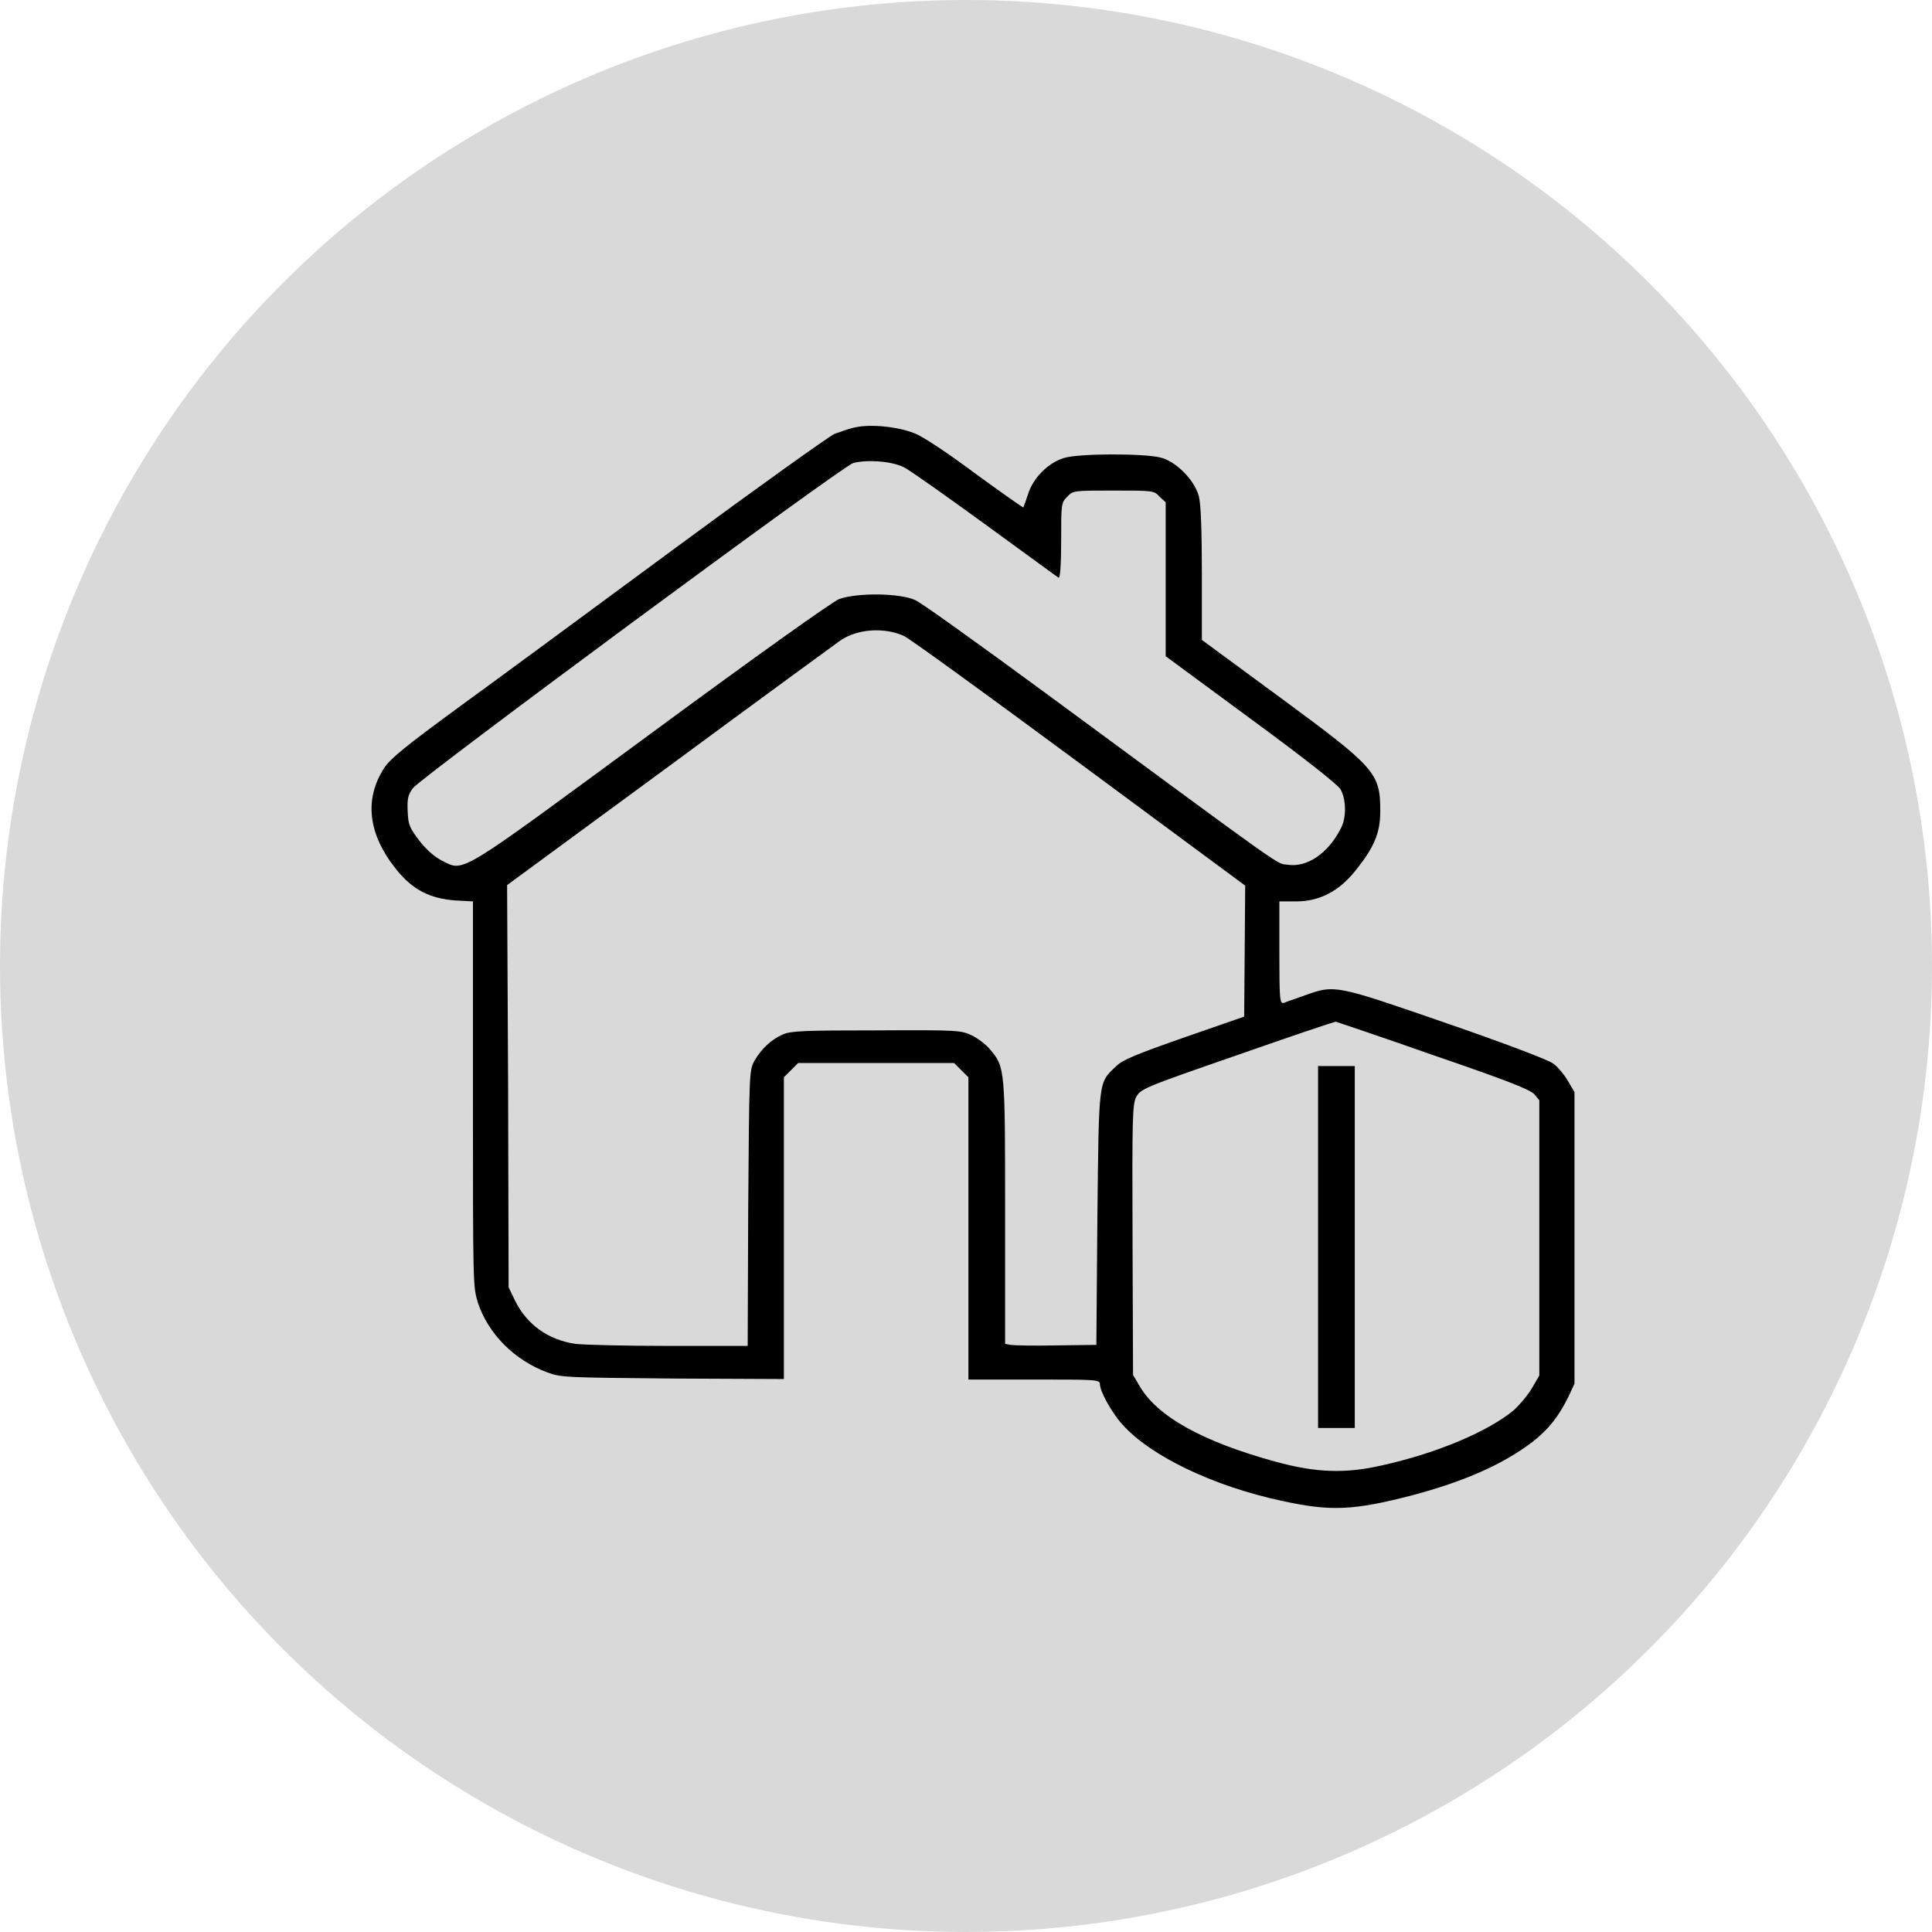 <svg width="104" height="104" viewBox="0 0 104 104" fill="none" xmlns="http://www.w3.org/2000/svg">
<g style="mix-blend-mode:multiply">
<circle cx="52" cy="52" r="52" fill="#D9D9D9"/>
</g>
<path d="M46.038 23.005C45.736 23.06 45.215 23.252 44.913 23.361C44.611 23.499 40.77 26.243 36.379 29.48C31.989 32.718 26.776 36.56 24.773 38.014C21.809 40.182 21.041 40.813 20.684 41.334C19.586 43.035 19.806 44.929 21.37 46.849C22.221 47.892 23.126 48.359 24.471 48.468L25.459 48.523V58.895C25.459 69.24 25.459 69.267 25.733 70.145C26.282 71.792 27.681 73.219 29.465 73.877C30.206 74.152 30.425 74.152 36.215 74.207L42.197 74.234V66.112V57.99L42.581 57.606L42.965 57.222H47.163H51.361L51.745 57.606L52.13 57.99V66.112V74.261H55.669C58.989 74.261 59.209 74.261 59.209 74.508C59.209 74.893 59.84 76.045 60.416 76.676C61.898 78.35 65.273 79.996 69.005 80.792C71.639 81.368 72.846 81.313 76.029 80.49C78.801 79.749 80.886 78.844 82.505 77.609C83.383 76.923 83.904 76.237 84.426 75.194L84.755 74.481V66.633V58.786L84.398 58.182C84.206 57.853 83.849 57.414 83.603 57.249C83.356 57.057 81.051 56.179 77.868 55.081C71.913 53.023 71.858 52.996 70.267 53.572C69.746 53.764 69.224 53.929 69.115 53.984C68.895 54.039 68.868 53.874 68.868 51.295V48.523H69.773C71.035 48.523 72.078 47.974 72.956 46.877C73.971 45.615 74.3 44.846 74.3 43.667C74.3 41.609 74.054 41.334 68.95 37.575L64.697 34.447V30.88C64.697 28.575 64.642 27.093 64.532 26.709C64.313 25.858 63.297 24.816 62.447 24.624C61.541 24.404 58.084 24.404 57.288 24.651C56.438 24.898 55.614 25.721 55.34 26.599C55.23 26.956 55.093 27.285 55.093 27.313C55.066 27.34 53.913 26.517 52.514 25.502C51.087 24.432 49.687 23.499 49.248 23.334C48.398 22.977 46.889 22.813 46.038 23.005ZM48.645 25.145C48.974 25.31 50.95 26.709 53.062 28.246C55.175 29.782 56.931 31.072 56.986 31.099C57.069 31.127 57.123 30.358 57.123 29.096C57.123 27.121 57.123 27.066 57.453 26.736C57.755 26.407 57.809 26.407 59.95 26.407C62.09 26.407 62.117 26.407 62.419 26.736L62.749 27.038V31.182V35.325L67.331 38.7C70.102 40.73 72.023 42.24 72.16 42.487C72.462 43.008 72.49 43.996 72.188 44.572C71.502 45.944 70.349 46.712 69.307 46.548C68.675 46.465 69.499 47.042 56.273 37.301C52.761 34.721 49.633 32.471 49.276 32.307C48.453 31.922 46.12 31.895 45.16 32.252C44.776 32.416 40.797 35.243 35.062 39.468C24.498 47.234 25.019 46.932 23.785 46.328C23.373 46.109 22.962 45.752 22.577 45.258C22.056 44.572 21.974 44.407 21.946 43.694C21.919 43.008 21.946 42.816 22.221 42.432C22.577 41.91 45.297 25.117 45.928 24.925C46.669 24.733 47.959 24.816 48.645 25.145ZM48.645 34.227C48.919 34.337 53.145 37.41 58.084 41.06L67.029 47.673L67.002 51.212L66.974 54.725L63.736 55.85C61.075 56.783 60.416 57.057 60.059 57.414C59.127 58.319 59.154 58.017 59.072 65.591L59.017 72.396L56.849 72.423C55.669 72.451 54.572 72.423 54.407 72.396L54.105 72.341V65.316C54.105 57.578 54.105 57.441 53.309 56.508C53.09 56.234 52.651 55.904 52.322 55.74C51.745 55.465 51.608 55.438 47.19 55.465C43.294 55.465 42.581 55.493 42.142 55.685C41.511 55.959 40.989 56.453 40.605 57.112C40.331 57.633 40.331 57.743 40.276 65.042L40.248 72.451H36.023C33.718 72.451 31.44 72.396 30.974 72.341C29.492 72.121 28.367 71.298 27.736 70.036L27.379 69.295L27.352 58.511L27.297 47.645L36.078 41.197C40.907 37.63 45.05 34.612 45.242 34.474C46.175 33.843 47.602 33.761 48.645 34.227ZM77.182 56.81C81.188 58.182 82.34 58.648 82.587 58.895L82.862 59.225V66.633V74.042L82.478 74.701C82.258 75.085 81.819 75.606 81.49 75.908C80.145 77.033 77.401 78.213 74.438 78.871C72.435 79.338 70.843 79.283 68.648 78.679C64.752 77.609 62.309 76.264 61.349 74.618L60.992 74.014L60.965 66.77C60.938 60.048 60.965 59.472 61.157 59.06C61.404 58.621 61.486 58.566 66.563 56.81C69.389 55.822 71.804 54.999 71.913 54.999C71.996 55.026 74.383 55.822 77.182 56.81Z" fill="black"/>
<path d="M70.952 67.127V76.868H71.94H72.928V67.127V57.386H71.94H70.952V67.127Z" fill="black"/>
</svg>
